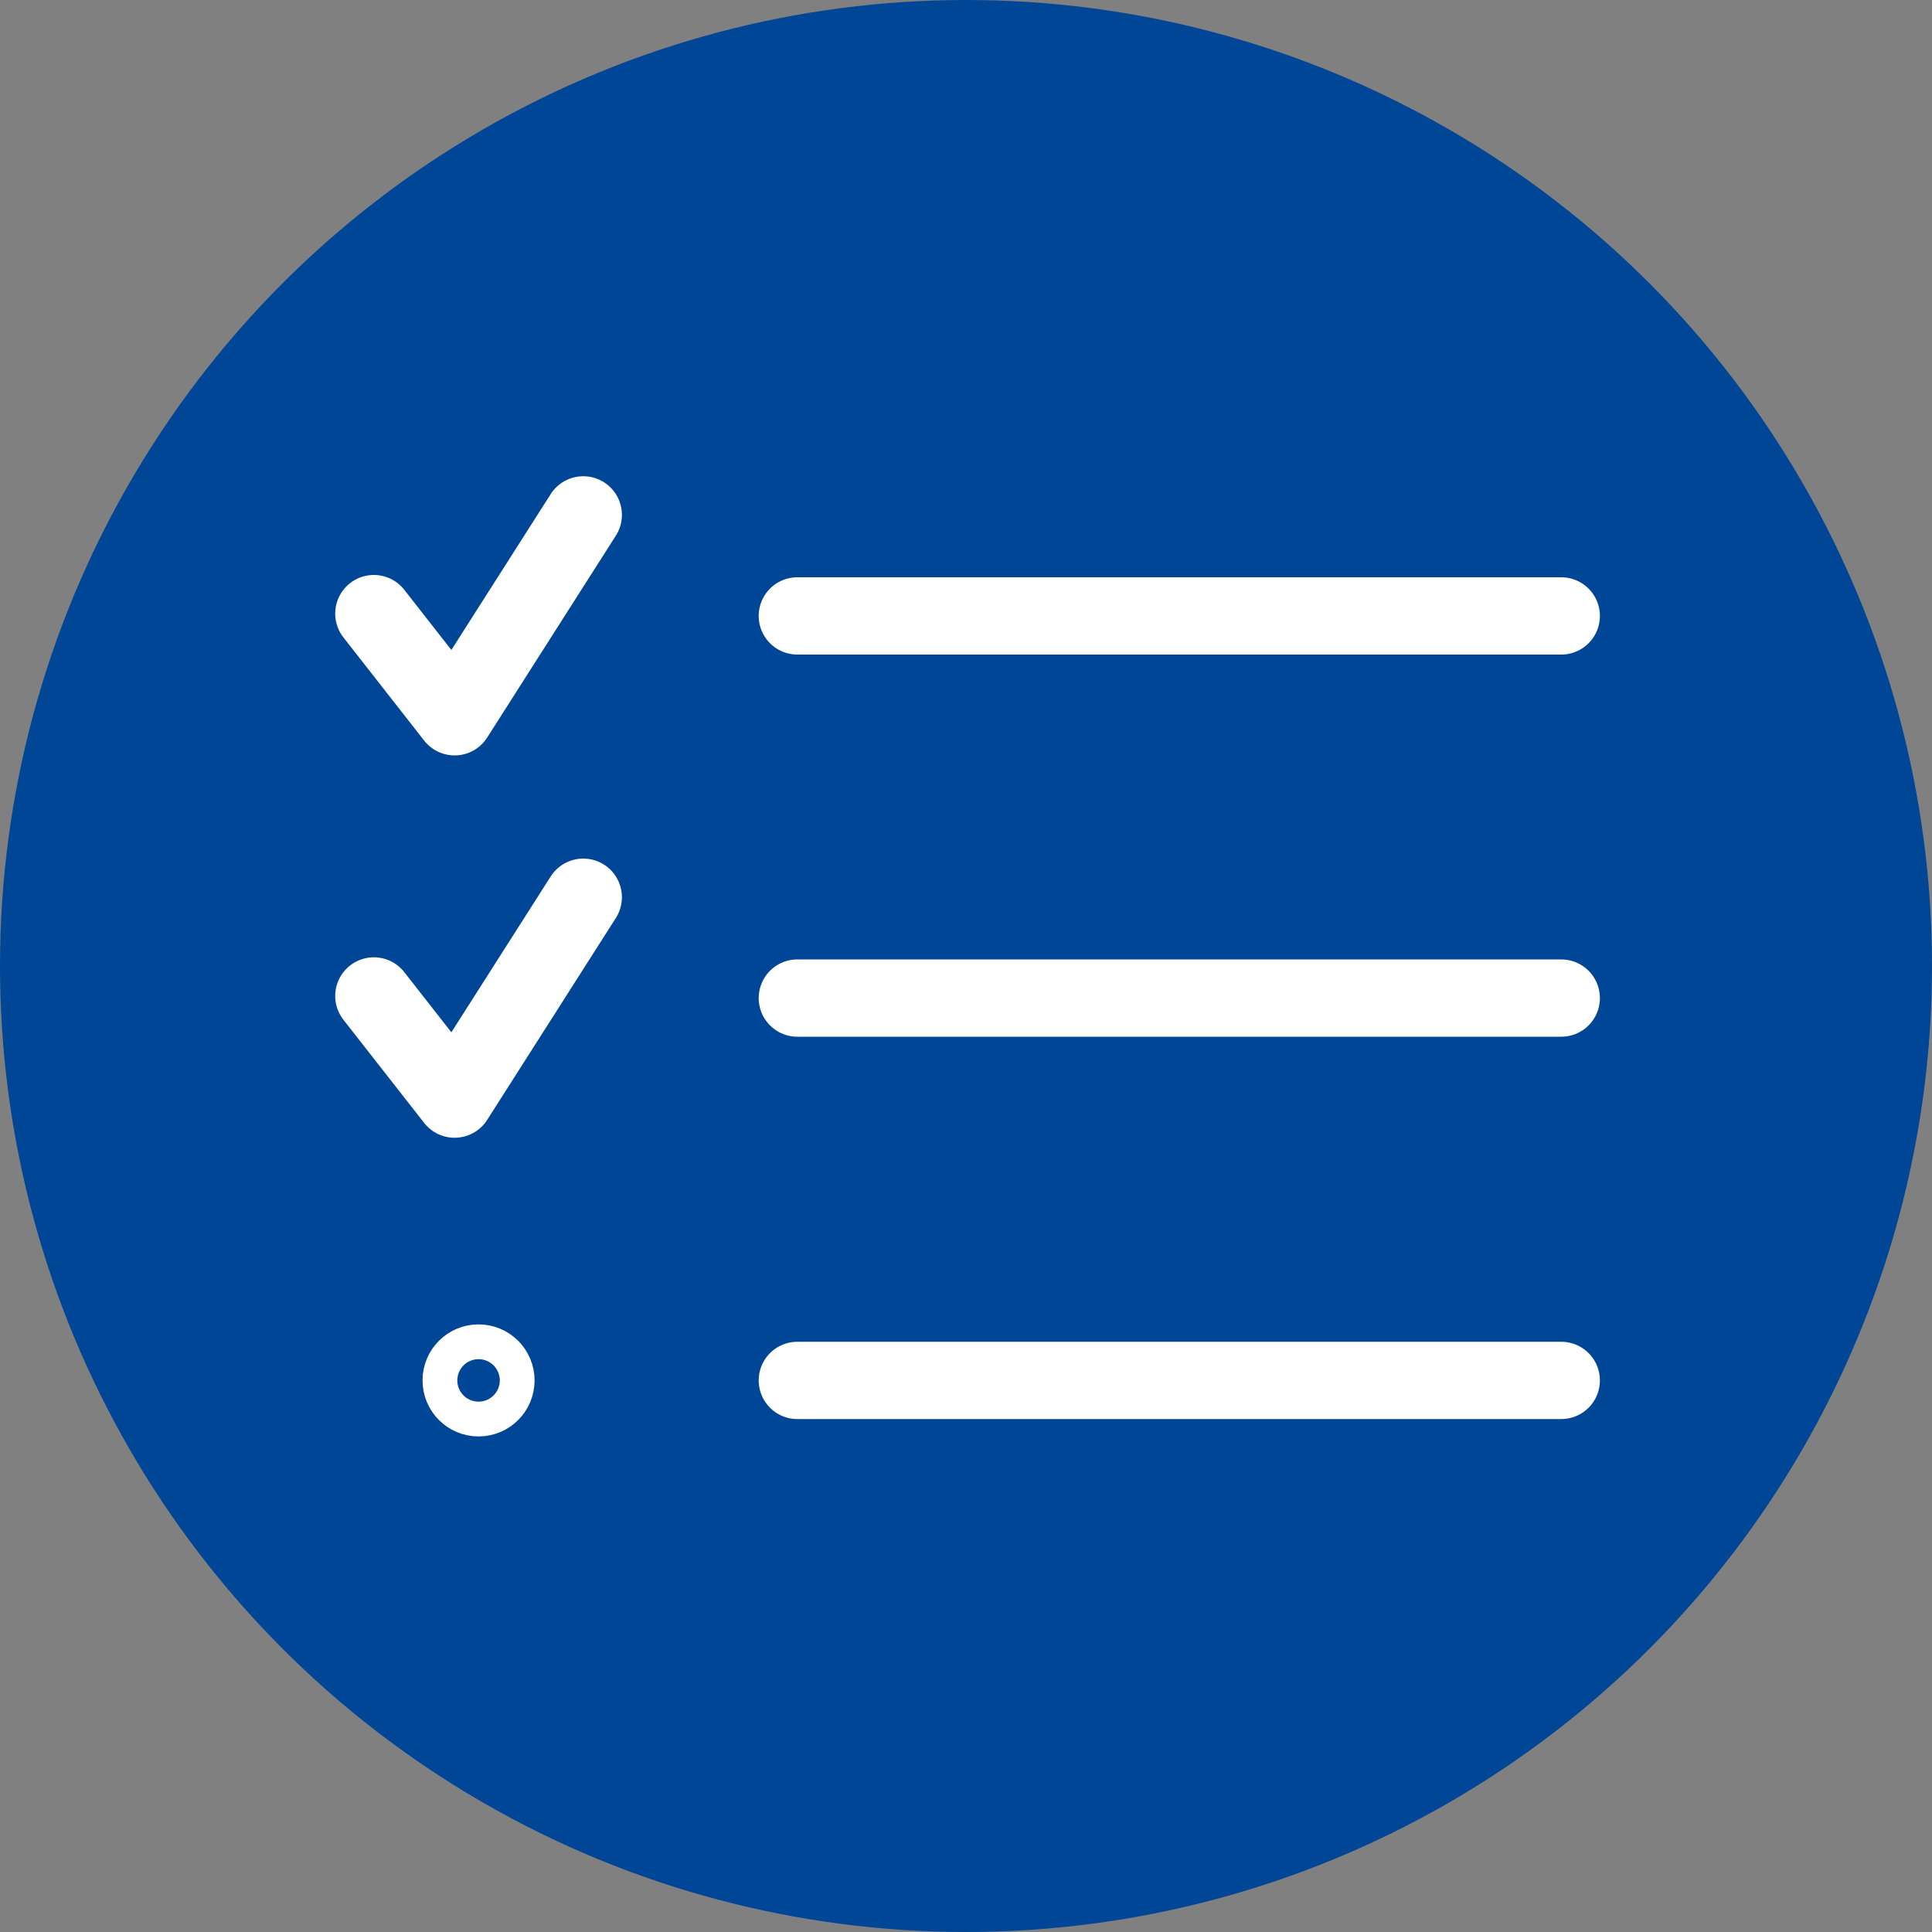 <?xml version="1.0" encoding="UTF-8"?>
<svg id="b" data-name="レイヤー 2" xmlns="http://www.w3.org/2000/svg" viewBox="0 0 100 100">
  <rect x="0" y="0" width="100" height="100" fill="#808080" stroke="none"/>
  <g id="c" data-name="レイヤー 2">
    <g>
      <circle cx="50" cy="50" r="50" fill="#004696"/>
      <polyline points="19.35 31.76 23.53 37.1 30.19 26.65" fill="none" stroke="#fff" stroke-linecap="round" stroke-linejoin="round" stroke-width="4"/>
      <polyline points="19.35 51.55 23.53 56.89 30.19 46.44" fill="none" stroke="#fff" stroke-linecap="round" stroke-linejoin="round" stroke-width="4"/>
      <line x1="41.27" y1="31.88" x2="80.81" y2="31.88" fill="none" stroke="#fff" stroke-linecap="round" stroke-linejoin="round" stroke-width="4"/>
      <line x1="41.27" y1="51.66" x2="80.81" y2="51.66" fill="none" stroke="#fff" stroke-linecap="round" stroke-linejoin="round" stroke-width="4"/>
      <line x1="41.27" y1="71.45" x2="80.81" y2="71.45" fill="none" stroke="#fff" stroke-linecap="round" stroke-linejoin="round" stroke-width="4"/>
      <circle cx="24.77" cy="71.45" r=".9" fill="none" stroke="#fff" stroke-linecap="round" stroke-linejoin="round" stroke-width="4"/>
    </g>
  </g>
</svg>